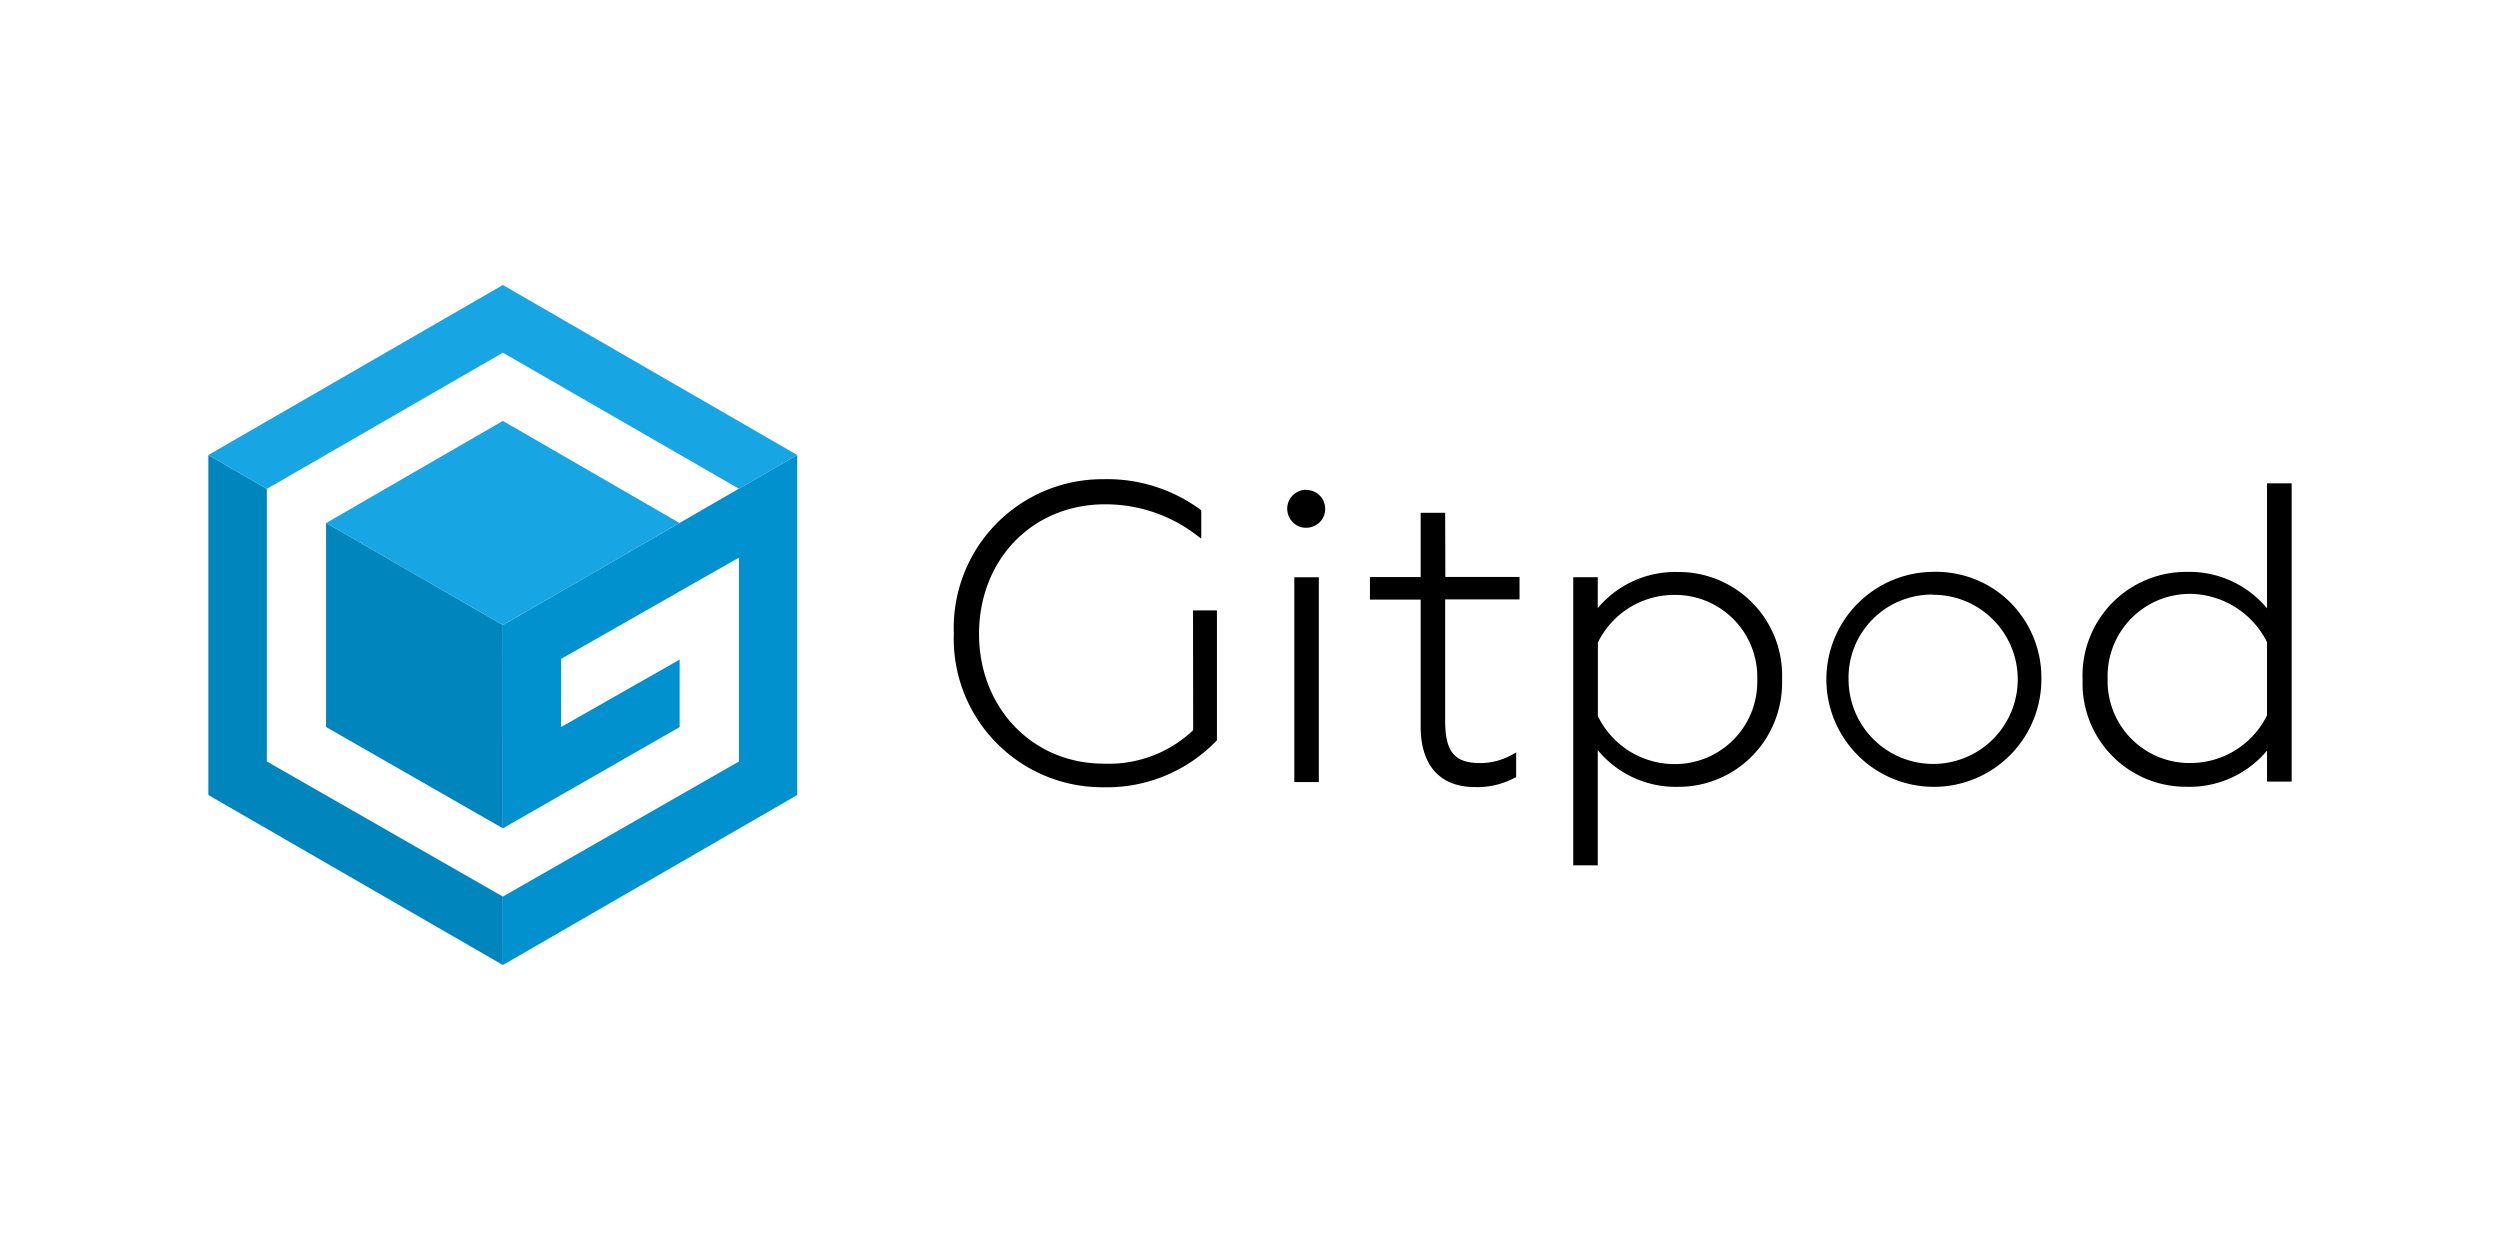 <svg xmlns="http://www.w3.org/2000/svg" width="120" height="60"><path d="M35.472 26.763v9.786l-11.336 6.487v3.285l14.13-8.16V21.84L24.137 30v1.46h-.007v3.873h.007v4.426l8.486-4.862V31.66l-5.692 3.237v-3.27z" fill="#0091ce"/><path d="M12.808 36.55V23.464L10 21.84v16.32l14.137 8.16v-3.285zM24.137 30l-8.48-4.897-.007.007v9.786l8.486 4.862z" fill="#0086bd"/><path d="M38.266 21.84v.007-.007l-14.13-8.16L10 21.84l2.808 1.625 11.33-6.536 11.33 6.53zm-5.65 3.263l-8.48-4.9-8.48 4.9L24.137 30z" fill="#18a5e3"/><path d="M57.272 35.05c-1.158 1.094-2.7 1.673-4.302 1.605-3.403 0-5.976-2.677-5.976-6.224s2.538-6.224 6.052-6.224c1.614-.005 3.183.534 4.454 1.528l.16.118v-1.35l-.035-.035a7.54 7.54 0 0 0-4.655-1.466c-1.948-.015-3.817.768-5.174 2.165a7.14 7.14 0 0 0-2.012 5.235 7.13 7.13 0 0 0 7.193 7.386c2.048.045 4.02-.773 5.436-2.255V29.3h-1.148zm4.855-7.34h1.176v9.828h-1.176zm.573-4.2c-.368-.003-.7.217-.843.556s-.065.73.195 1 .65.337 1 .195.56-.475.556-.843a.9.9 0 0 0-.899-.899zm6.668 1.106h-1.176V27.7h-2.434v1.08h2.434v6.1c0 1.867.934 2.9 2.614 2.9.673.02 1.34-.14 1.93-.463h.04v-1.2l-.138.076c-.476.28-1.018.43-1.57.436-1.252 0-1.694-.533-1.7-2.02v-5.837h3.57v-1.08h-3.562zm11.176 2.84a4.84 4.84 0 0 0-3.852 1.736v-1.487h-1.176v13.832h1.176v-5.533a4.84 4.84 0 0 0 3.852 1.764 4.96 4.96 0 0 0 3.595-1.515 5.03 5.03 0 0 0 1.4-3.645 4.97 4.97 0 0 0-1.394-3.64 4.96 4.96 0 0 0-3.593-1.512zm3.804 5.153a3.95 3.95 0 0 1-3.998 4.067 4.09 4.09 0 0 1-3.652-2.303v-3.527a4.07 4.07 0 0 1 3.652-2.29 3.94 3.94 0 0 1 3.998 4.053zm8.396-5.16a5.16 5.16 0 1 0 5.242 5.173c.027-1.392-.52-2.735-1.5-3.713s-2.34-1.506-3.733-1.46zm0 1.1a4.06 4.06 0 1 1-4.012 4.081c-.028-1.08.383-2.122 1.14-2.892s1.793-1.198 2.872-1.2zm16.073-5.348v6a4.84 4.84 0 0 0-3.859-1.75 4.97 4.97 0 0 0-3.605 1.522c-.943.98-1.445 2.3-1.388 3.66a4.96 4.96 0 0 0 5 5.132 4.84 4.84 0 0 0 3.852-1.736v1.487H110V23.2zm0 7.608v3.527a4.1 4.1 0 0 1-3.652 2.289 3.93 3.93 0 0 1-3.998-4.032 3.95 3.95 0 0 1 3.991-4.087c1.56.032 2.974.93 3.666 2.33z"/></svg>